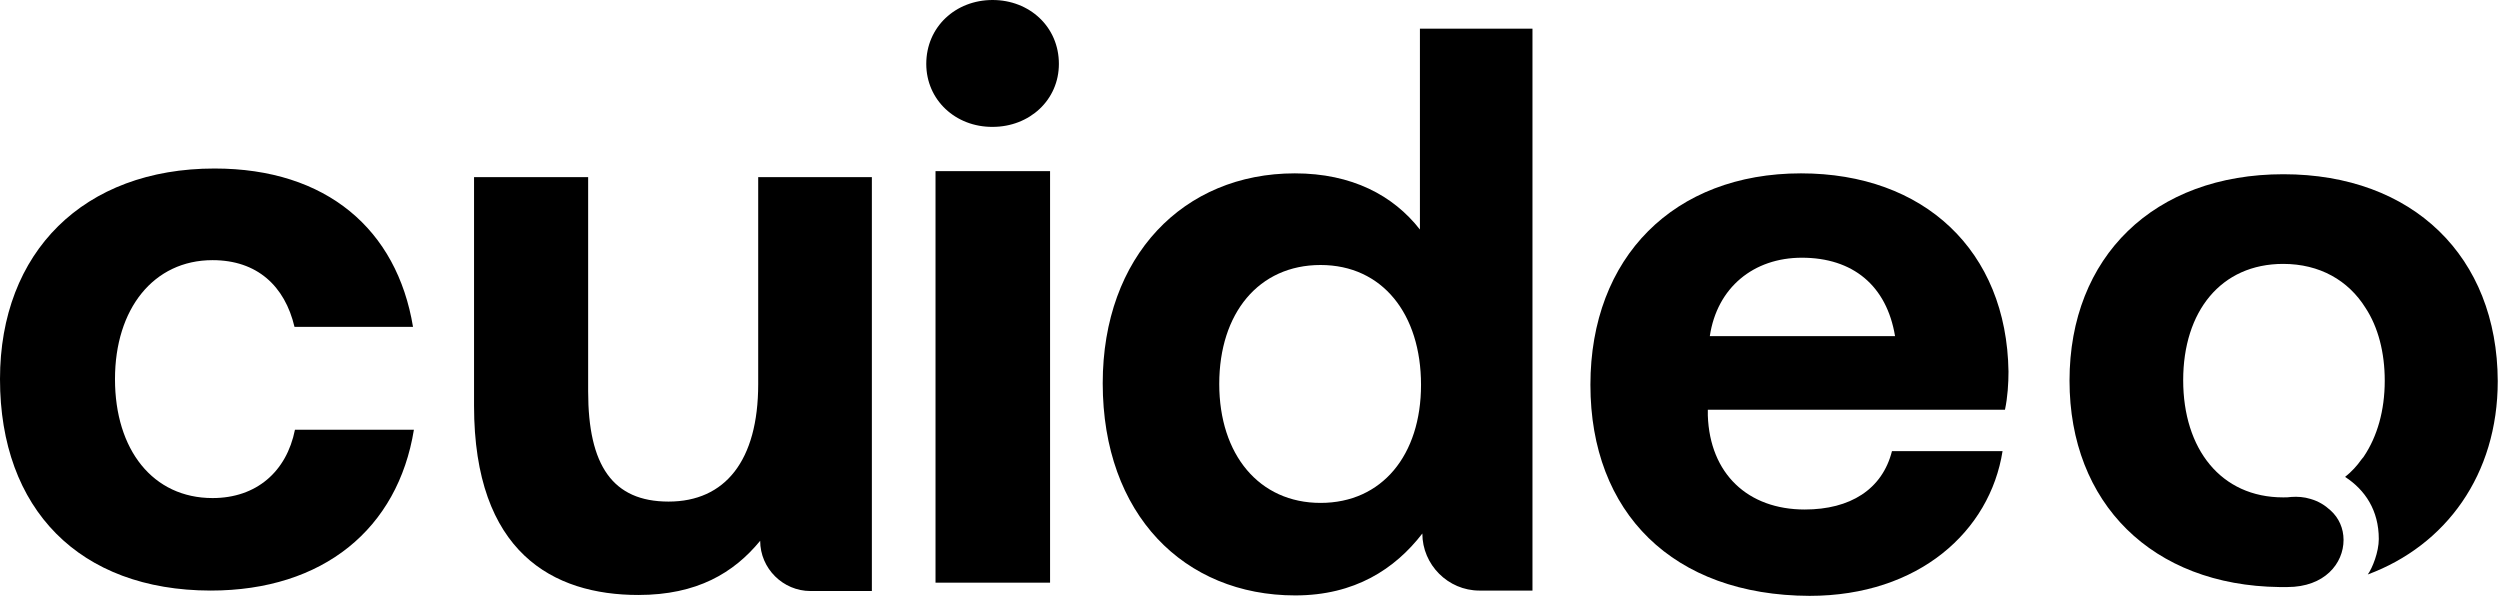 <svg xmlns="http://www.w3.org/2000/svg" width="193" height="46" viewBox="0 0 193 46" fill="none"><g id="Vector"><path d="M176.279 13.451C166.28 13.451 159.767 19.828 159.767 29.386C159.767 38.858 166.161 45.201 175.973 45.32H176.585C179.459 45.32 180.922 43.5 180.922 41.681C180.922 40.796 180.565 39.98 179.918 39.402C179.493 39.011 179.017 38.705 178.371 38.517C177.878 38.364 177.367 38.33 176.891 38.364C176.687 38.398 176.466 38.398 176.262 38.398C171.45 38.398 168.542 34.657 168.542 29.352C168.542 24.046 171.45 20.373 176.262 20.373C179.085 20.373 181.296 21.648 182.622 23.774C183.592 25.253 184.102 27.209 184.102 29.386C184.102 31.698 183.523 33.688 182.503 35.218C182.469 35.286 182.418 35.337 182.384 35.371C182.35 35.405 182.35 35.44 182.316 35.456C181.959 35.967 181.534 36.426 181.041 36.817C182.588 37.82 183.643 39.402 183.643 41.612C183.643 42.616 183.149 43.857 182.792 44.35C188.829 42.106 192.826 36.647 192.826 29.419C192.792 19.811 186.278 13.451 176.279 13.451Z" fill="black"></path><path d="M0 29.267C0 19.454 6.462 13.009 16.563 13.009C25.219 13.009 30.644 17.72 31.885 25.236H22.736C21.988 22.073 19.845 20.084 16.41 20.084C11.853 20.084 8.877 23.842 8.877 29.267C8.877 34.725 11.802 38.45 16.41 38.45C19.794 38.45 22.124 36.409 22.77 33.178H31.953C30.712 40.813 24.964 45.592 16.257 45.592C6.139 45.575 0 39.317 0 29.267Z" fill="black"></path><path d="M58.499 13.673H67.308V45.626H62.563C60.455 45.626 58.686 43.891 58.686 41.749C56.646 44.231 53.806 45.932 49.282 45.932C42.701 45.932 36.596 42.65 36.596 31.324V13.673H45.405V30.219C45.405 35.933 47.293 38.722 51.612 38.722C55.982 38.722 58.533 35.559 58.533 29.658V13.673H58.499Z" fill="black"></path><path d="M71.508 4.932C71.508 2.075 73.77 0 76.627 0C79.484 0 81.746 2.075 81.746 4.932C81.746 7.721 79.484 9.795 76.627 9.795C73.77 9.812 71.508 7.721 71.508 4.932ZM72.222 13.213H81.065V44.98H72.222V13.213Z" fill="black"></path><path d="M109.533 2.211H118.307V45.592H114.209C111.794 45.592 109.805 43.602 109.805 41.187C107.696 43.925 104.584 45.966 99.993 45.966C91.422 45.966 85.13 39.725 85.13 29.59C85.13 19.76 91.371 13.383 99.959 13.383C104.363 13.383 107.56 15.084 109.618 17.72V2.211H109.533ZM109.703 29.709C109.703 24.25 106.727 20.458 101.948 20.458C97.17 20.458 94.126 24.182 94.126 29.641C94.126 35.099 97.204 38.824 101.948 38.824C106.693 38.824 109.703 35.133 109.703 29.709Z" fill="black"></path><path d="M122.78 29.709C122.78 19.846 129.242 13.383 139.037 13.383C148.526 13.383 154.92 19.335 155.056 28.688C155.056 29.59 154.988 30.678 154.784 31.63H131.844V32.072C131.997 36.579 134.939 39.334 139.326 39.334C142.829 39.334 145.312 37.786 146.06 34.827H154.597C153.628 41 148.135 46 139.7 46C129.14 45.966 122.78 39.572 122.78 29.709ZM146.298 25.951C145.652 22.039 143.033 19.896 139.105 19.896C135.381 19.896 132.558 22.192 131.997 25.951H146.298Z" fill="black"></path></g></svg>